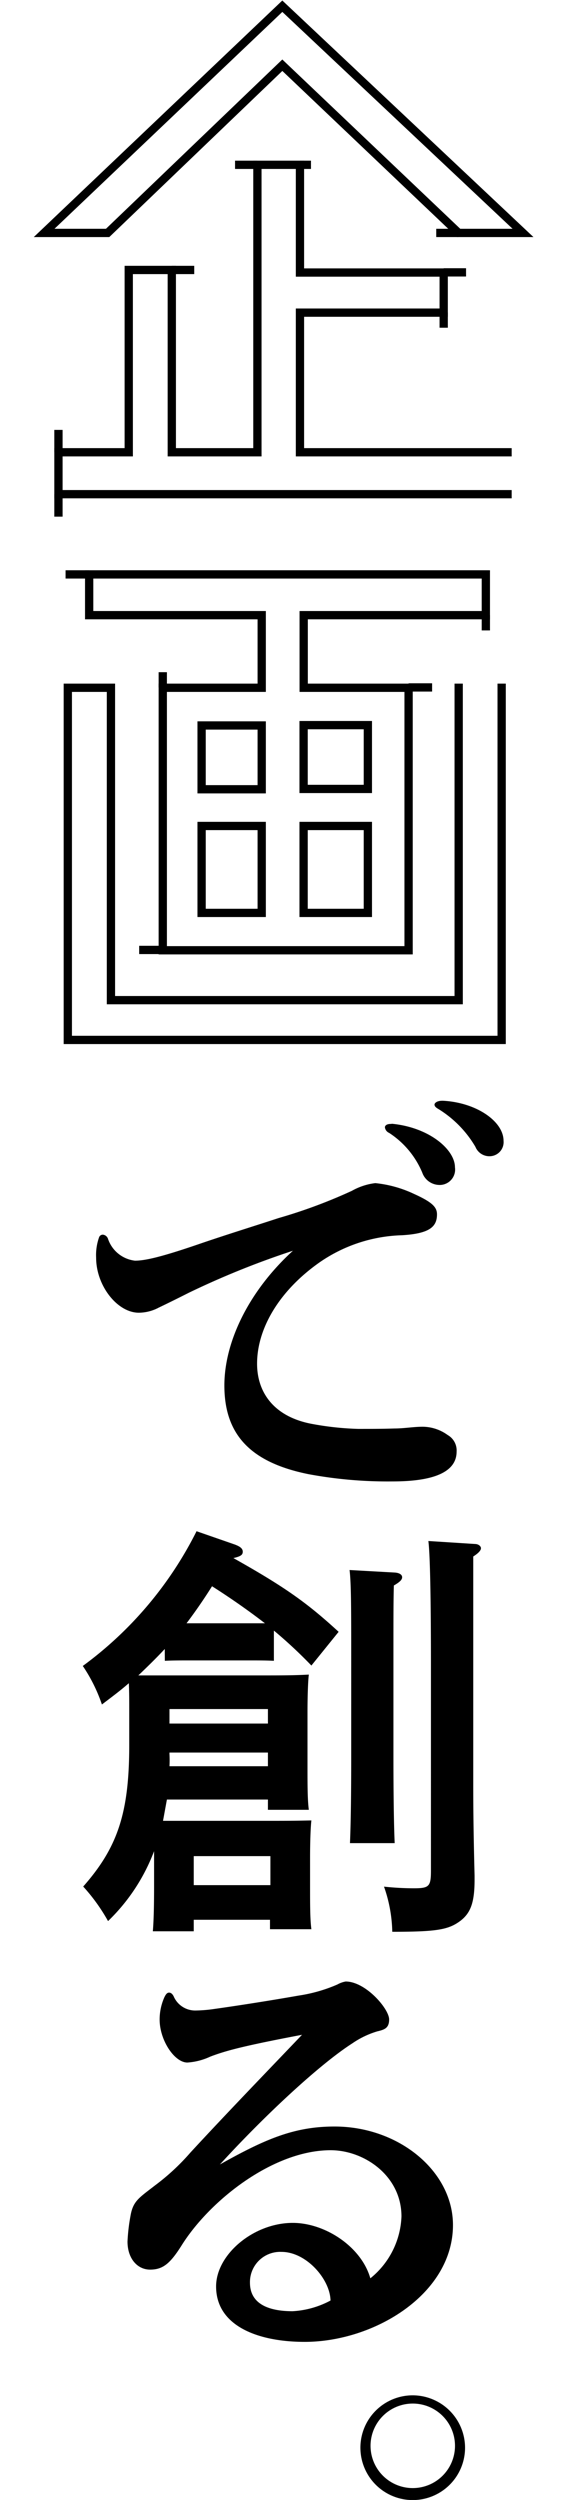 <svg xmlns="http://www.w3.org/2000/svg" width="68" height="301.7" viewBox="0 0 68 301.7"><rect width="68" height="301.7" fill="none"/><path d="M12.44,149a.74.74,0,0,1,.61.52,3.91,3.91,0,0,0,3.25,2.62c1.18,0,3.09-.41,7.72-2,3.29-1.13,6.79-2.21,9.62-3.14a62.33,62.33,0,0,0,8.86-3.29,7.6,7.6,0,0,1,2.83-.93A14.3,14.3,0,0,1,50,144.08c2.21,1,2.78,1.6,2.78,2.47,0,1.49-.88,2.32-4.22,2.52a18.37,18.37,0,0,0-10,3.3c-4.89,3.45-7.51,8-7.51,12.2,0,3.5,2.06,6.38,6.53,7.25a35.73,35.73,0,0,0,5.67.62c1.44,0,2.93,0,4.42-.05,1.13,0,2.27-.21,3.4-.21a5.2,5.2,0,0,1,3,1,2.14,2.14,0,0,1,1.08,2c0,2.26-2.32,3.6-7.72,3.6a52.3,52.3,0,0,1-10.19-.88c-7.11-1.44-10.14-4.88-10.14-10.7,0-5.25,2.93-11.37,8.28-16.26A102,102,0,0,0,22.83,156c-1.13.57-2.47,1.24-3.65,1.8a5.18,5.18,0,0,1-2.42.62c-2.57,0-5.15-3.24-5.15-6.64a6.41,6.41,0,0,1,.36-2.47A.48.48,0,0,1,12.44,149Zm34.94-13.38c4.53.46,7.57,3.14,7.57,5.25A1.86,1.86,0,0,1,53,143a2.22,2.22,0,0,1-2-1.49,10.59,10.59,0,0,0-4-4.79.85.85,0,0,1-.51-.67c0-.2.2-.41.67-.41Zm6.13-2.78c4,.21,7.31,2.47,7.31,4.84a1.7,1.7,0,0,1-1.55,1.85,1.82,1.82,0,0,1-1.85-1.13,13.19,13.19,0,0,0-4.58-4.63c-.26-.16-.36-.31-.36-.47s.26-.46.93-.46Z"/><path d="M19.9,199c-1,1.08-2.11,2.16-3.19,3.19,1.29,0,2.62,0,4.37,0h10.5c2.32,0,3.92,0,5.72-.1-.11.93-.16,2.88-.16,4.53v6.43c0,2.42,0,4.12.16,5.36H32.36v-1.24H20.16l-.47,2.57h12.2c2.68,0,3.5,0,5.72-.05-.11.93-.16,2.88-.16,4.53v3.24c0,2.42,0,4.17.16,5.36h-5v-1.14H23.4v1.39H18.46c.1-1.18.15-2.93.15-5.45v-4.22a23,23,0,0,1-5.56,8.44,22.28,22.28,0,0,0-3-4.17c4.17-4.73,5.56-8.9,5.56-17.09v-4c0-1.13,0-2.47-.05-3.45-1,.88-2.11,1.7-3.25,2.57A19.38,19.38,0,0,0,10,201.05a45.28,45.28,0,0,0,13.74-16.26l4.58,1.59c.72.26,1,.52,1,.88s-.2.56-1.13.77c6.23,3.5,8.9,5.4,12.71,8.9L37.61,201a56.2,56.2,0,0,0-4.53-4.22v3.65c-.78-.05-2.06-.05-3-.05H23c-1,0-2.32,0-3.09.05Zm.57,12.71a13.76,13.76,0,0,1,0,1.44H32.36V211.5H20.47ZM32.36,208v-1.75H20.47V208ZM32,195.9c-2.06-1.59-4.22-3.09-6.39-4.47q-1.45,2.31-3.08,4.47Zm.66,31.6V224H23.4v3.5Zm15.08-37.72c.52.05.83.26.83.56s-.26.57-1,1c-.05,1.86-.05,3.35-.05,8.85v11.69c0,4.63.05,8.28.15,10.55h-5.4c.1-2.32.15-5.82.15-10.55V200.17c0-5.86,0-9.11-.2-10.7Zm9.63-3.45c.41,0,.72.26.72.51s-.26.57-.93,1c0,1.8,0,1.8,0,13.28v13.64c0,2.32,0,5.4.16,11.58v.51c0,2.73-.47,4-1.7,4.95-1.44,1.08-2.83,1.33-8.24,1.33a17.36,17.36,0,0,0-1-5.45,34,34,0,0,0,3.56.2c1.9,0,2.11-.2,2.11-2.16V201.1c0-8.44-.11-13.54-.31-15.13Z"/><path d="M25.41,248.19a7.75,7.75,0,0,1-2.78.72c-1.55,0-3.35-2.68-3.35-5.2a6.6,6.6,0,0,1,.57-2.67c.2-.42.36-.57.57-.57s.41.15.56.46a2.83,2.83,0,0,0,2.68,1.7,17.26,17.26,0,0,0,2.31-.2c2.58-.36,6.69-1,10.09-1.6a18.54,18.54,0,0,0,4.69-1.34,3.2,3.2,0,0,1,1-.36c2.42,0,5.25,3.3,5.25,4.58,0,1.08-.61,1.24-1.44,1.44a10.7,10.7,0,0,0-3,1.44c-3.86,2.47-10.45,8.55-16,14.62,5.51-3.09,9-4.58,13.85-4.58,7.77,0,14.3,5.4,14.3,11.89,0,8.34-9.52,14.1-17.91,14.1-5.61,0-10.7-1.9-10.7-6.69,0-3.86,4.53-7.67,9.26-7.67,3.91,0,8.29,2.88,9.37,6.69a10.06,10.06,0,0,0,3.76-7.46c0-4.94-4.53-8-8.55-8-6.95,0-14.61,6.07-18,11.48-1.39,2.21-2.27,2.93-3.81,2.93s-2.73-1.34-2.73-3.39a22.75,22.75,0,0,1,.36-3.09c.31-1.8,1-2.16,3-3.71A27,27,0,0,0,23,259.77c4.32-4.68,9-9.52,13.48-14.21C29.42,246.9,27.31,247.47,25.41,248.19ZM34,271.76a3.65,3.65,0,0,0-3.81,3.71c0,2.52,2.16,3.45,5.15,3.45a10.93,10.93,0,0,0,4.58-1.29C39.87,275.06,37,271.76,34,271.76Z"/><path d="M56.17,295.39a6.32,6.32,0,1,1-6.32-6.32A6.34,6.34,0,0,1,56.17,295.39Zm-11.41,0a5.1,5.1,0,0,0,10.19,0,5.1,5.1,0,1,0-10.19,0Z"/><path d="M34.1,7.87,13,28.11H5.33L34.1.75,63.17,28.11H55.39ZM61.8,59.64H7.06V54.58h8.49v-22h5.2v22H31.09V19.89h5.14v13H53.59v4.84H36.23V54.58H61.8" fill="none" stroke="#000" stroke-miterlimit="10"/><path d="M60.59,83V125.5H8.19V83H13.4v37.7h42V83M31.61,83V74.24H10.77V69.32H58.68v4.92h-22V83H49.35v31.68H19.66V83Zm0,4.55H24.35v7.7h7.26ZM24.35,99.68v10.49h7.26V99.68ZM44.43,87.51H36.67v7.7h7.76Zm-7.76,22.66h7.76V99.68H36.67Z" fill="none" stroke="#000" stroke-linecap="square" stroke-miterlimit="10"/><line x1="52.19" y1="82.96" x2="49.35" y2="82.96" fill="none" stroke="#000" stroke-miterlimit="10"/><line x1="37.56" y1="19.89" x2="36.23" y2="19.89" fill="none" stroke="#000" stroke-miterlimit="10"/><line x1="10.77" y1="69.32" x2="7.92" y2="69.32" fill="none" stroke="#000" stroke-miterlimit="10"/><line x1="19.66" y1="114.64" x2="16.81" y2="114.64" fill="none" stroke="#000" stroke-miterlimit="10"/><line x1="19.66" y1="82.96" x2="19.66" y2="81.12" fill="none" stroke="#000" stroke-miterlimit="10"/><line x1="58.68" y1="76.08" x2="58.68" y2="74.24" fill="none" stroke="#000" stroke-miterlimit="10"/><line x1="53.59" y1="39.55" x2="53.59" y2="37.71" fill="none" stroke="#000" stroke-miterlimit="10"/><line x1="56.29" y1="32.87" x2="53.59" y2="32.87" fill="none" stroke="#000" stroke-miterlimit="10"/><line x1="31.09" y1="19.89" x2="28.39" y2="19.89" fill="none" stroke="#000" stroke-miterlimit="10"/><line x1="23.46" y1="32.58" x2="20.75" y2="32.58" fill="none" stroke="#000" stroke-miterlimit="10"/><line x1="7.06" y1="54.58" x2="7.06" y2="51.88" fill="none" stroke="#000" stroke-miterlimit="10"/><line x1="7.06" y1="62.35" x2="7.06" y2="59.64" fill="none" stroke="#000" stroke-miterlimit="10"/><line x1="55.39" y1="28.11" x2="52.69" y2="28.11" fill="none" stroke="#000" stroke-miterlimit="10"/></svg>